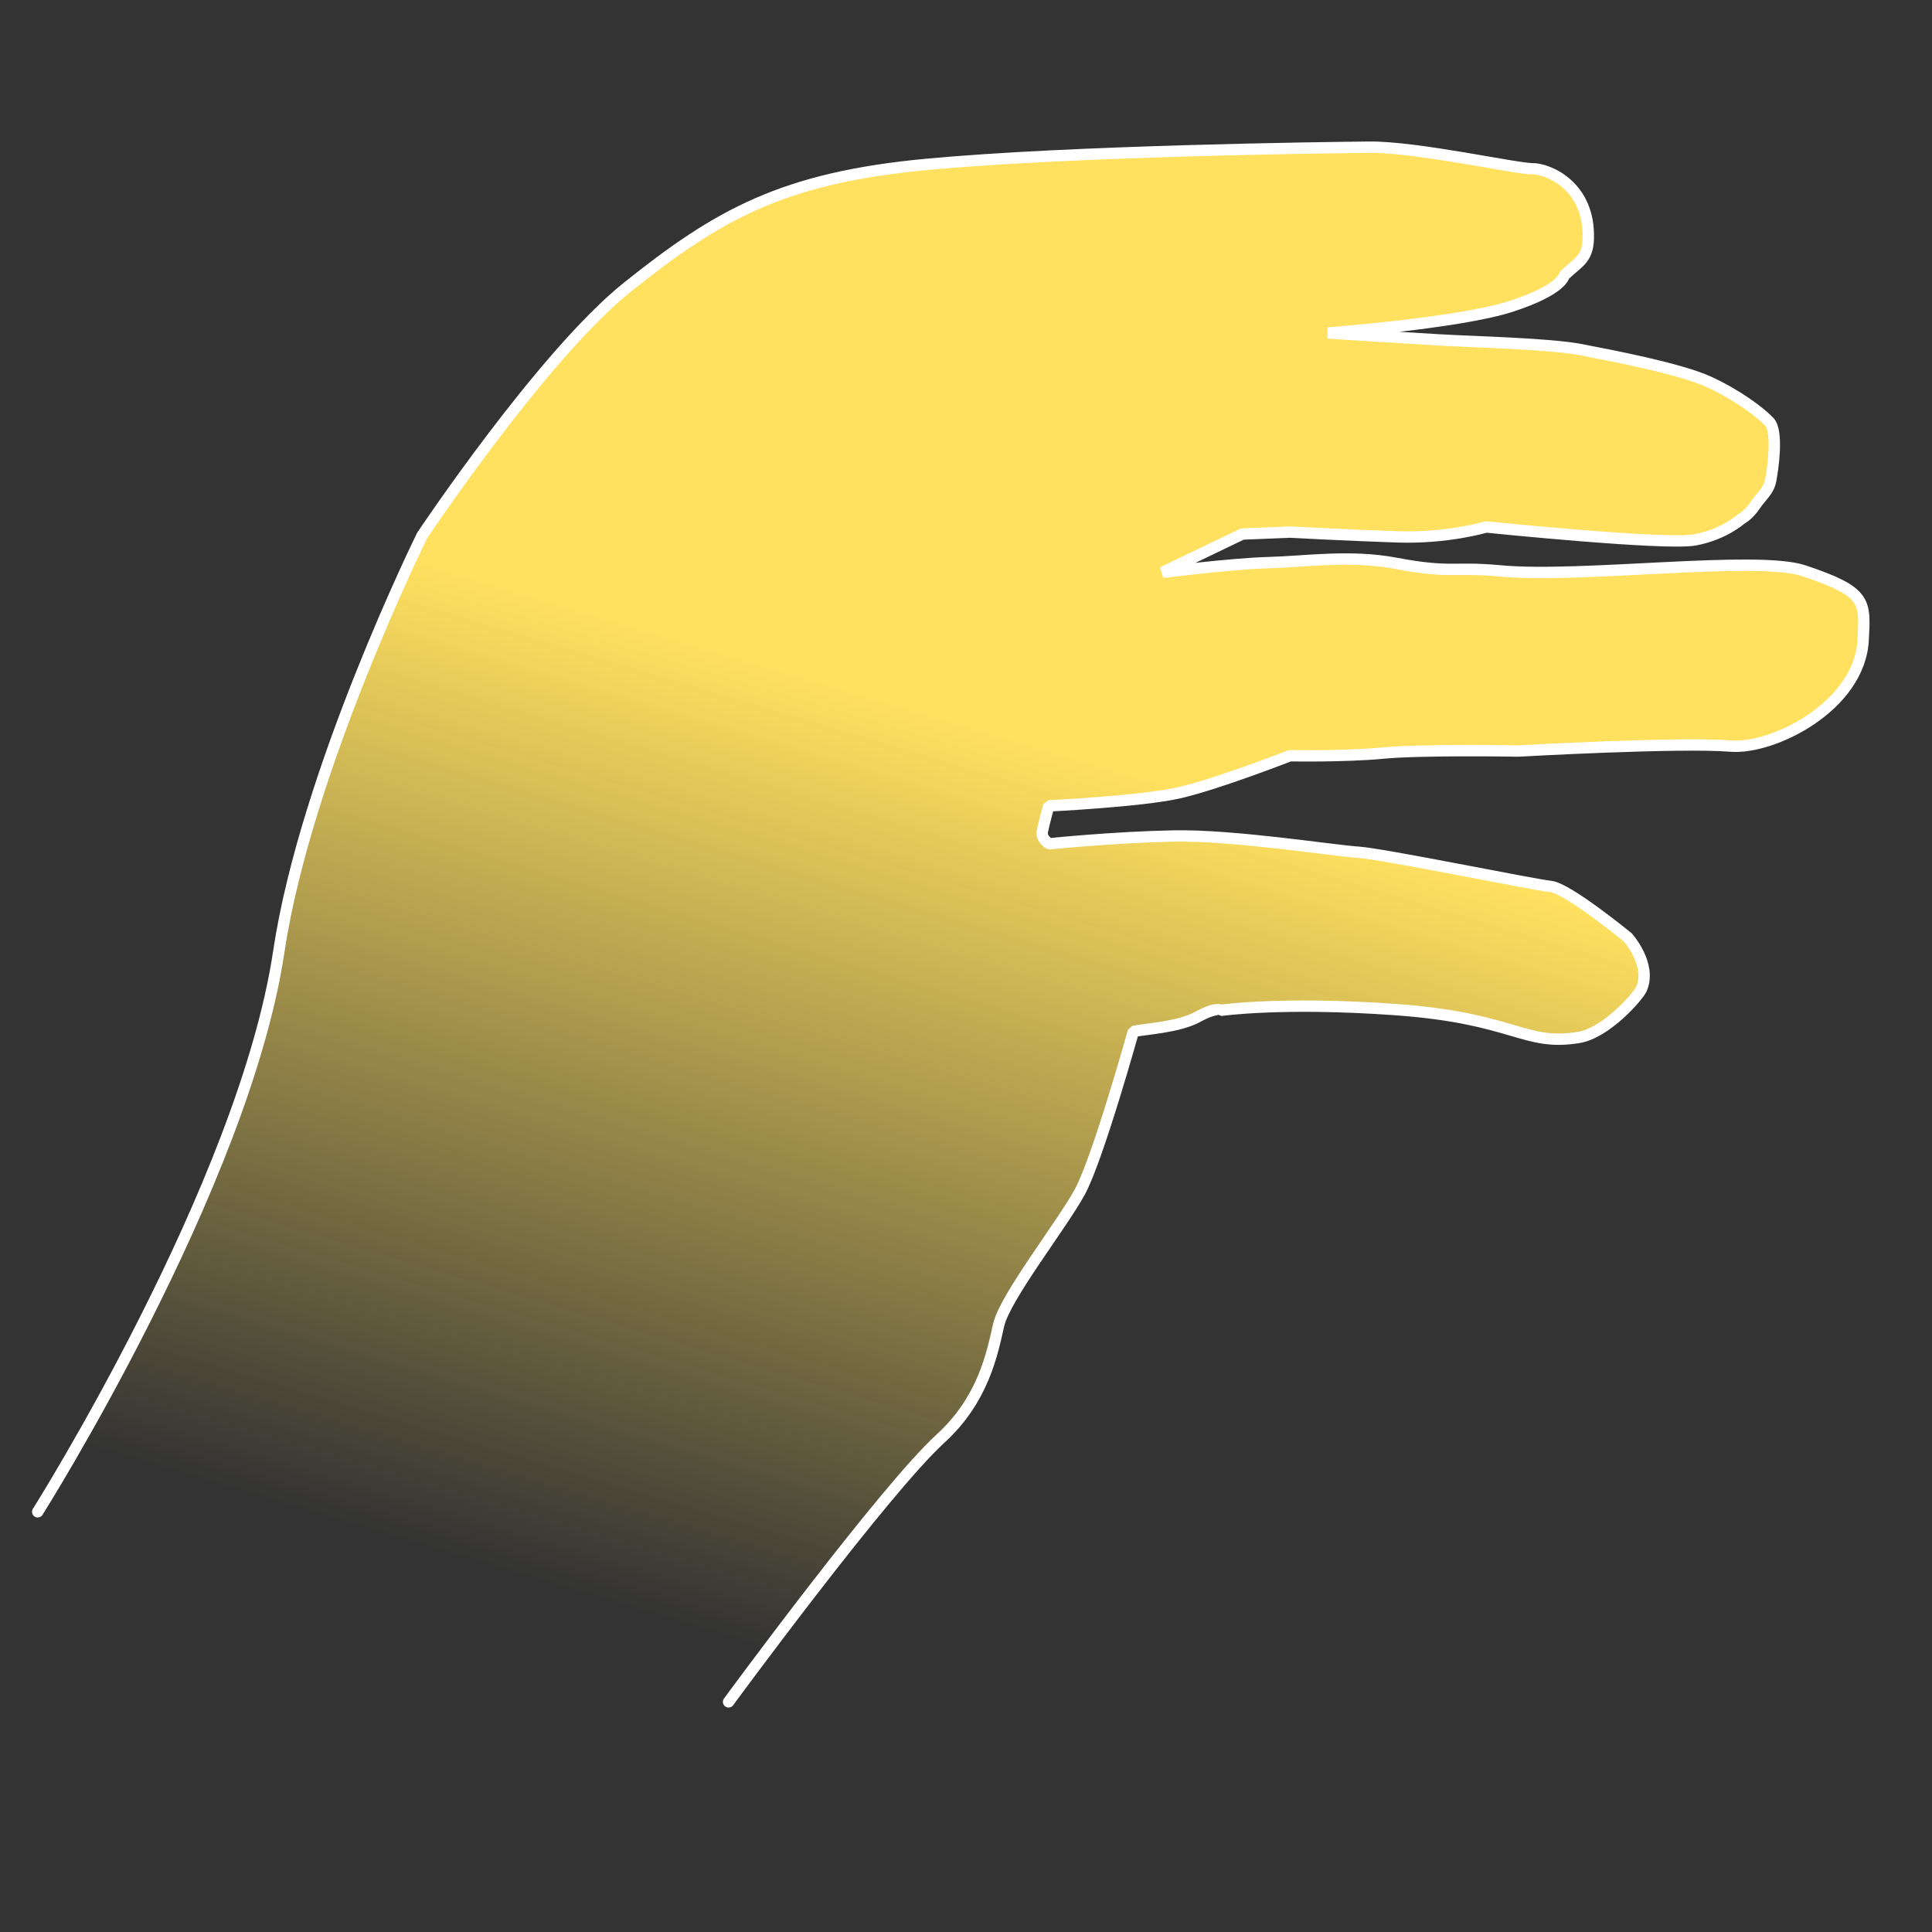 <?xml version="1.0" encoding="utf-8"?>
<!-- Generator: Adobe Illustrator 15.1.0, SVG Export Plug-In . SVG Version: 6.00 Build 0)  -->
<!DOCTYPE svg PUBLIC "-//W3C//DTD SVG 1.1//EN" "http://www.w3.org/Graphics/SVG/1.1/DTD/svg11.dtd">
<svg version="1.1" id="Layer_1" xmlns="http://www.w3.org/2000/svg" xmlns:xlink="http://www.w3.org/1999/xlink" x="0px" y="0px"
	 width="170.08px" height="170.08px" viewBox="0 0 170.08 170.08" enable-background="new 0 0 170.08 170.08" xml:space="preserve">
<rect x="0" y="0" width="170.08" height="170.08" fill="#333333" stroke="none"/>
<g>
	<linearGradient id="SVGID_1_" gradientUnits="userSpaceOnUse" x1="68.582" y1="145.573" x2="105.915" y2="20.574">
		<stop  offset="0" style="stop-color:#FFE05F;stop-opacity:0"/>
		<stop  offset="0.637" style="stop-color:#FFE05F"/>
	</linearGradient>
	<path fill="url(#SVGID_1_)" stroke="#FFFFFF" stroke-linecap="round" stroke-miterlimit="1" d="M3.32,133.089
		c0,0,18.151-28.759,21.219-49.296C26.912,67.912,37.157,47.15,37.157,47.15s10.614-15.913,18.111-21.902
		c7.954-6.353,13.637-9.595,26.341-10.78c12.705-1.184,34.789-1.472,38.957-1.511c4.168-0.037,12.947,1.913,14.336,1.899
		c1.39-0.011,5.09,1.507,4.918,6.207c-0.062,1.791-0.941,2.039-2.135,3.198c0,0-0.097,1.229-4.678,2.714
		c-4.58,1.484-16.113,2.338-16.113,2.338s6.576,0.42,9.73,0.606c3.152,0.183,9.779,0.336,12.455,0.847
		c2.677,0.51,8.831,1.682,11.381,2.862c2.548,1.179,4.482,2.657,5.294,3.504c0.81,0.847,0.306,4.217,0.126,5.155
		c-0.176,0.937-0.814,1.369-1.395,2.23c-0.58,0.86-1.191,1.16-1.191,1.16s-1.51,1.377-4.098,1.854
		c-2.586,0.478-18.362-1.14-18.362-1.14s-3.383,1.018-7.793,0.872c-4.408-0.147-9.485-0.421-9.485-0.421l-4.193,0.172l-7.021,3.377
		c0,0,6.111-0.777,9.316-0.861c3.203-0.083,7.205-0.703,11.22,0.059c4.873,0.923,5.062,0.28,9.214,0.671
		c7.057,0.665,22.573-1.396,26.706-0.014c5.552,1.854,5.403,2.671,5.222,6.099c-0.309,5.839-7.937,9.639-11.66,9.336
		c-4.478-0.368-18.695,0.435-18.695,0.435s-8.499-0.146-11.889,0.179c-3.389,0.325-8.227,0.235-8.227,0.235
		s-6.441,2.515-9.771,3.268c-3.334,0.752-11.451,1.145-11.451,1.145s-0.438,1.581-0.566,2.25c-0.128,0.669,0.625,1.089,0.625,1.089
		s5.657-0.585,10.944-0.687c5.29-0.102,14.038,1.288,16.229,1.428c2.19,0.141,15.453,2.868,16.951,3.015
		c1.496,0.147,6.782,4.479,6.782,4.479s2.138,2.379,1.217,4.53c-0.267,0.626-3.083,3.886-5.536,4.284
		c-4.854,0.79-5.613-1.705-16.158-2.456c-9.985-0.712-15.338,0.069-15.338,0.069s-0.352-0.346-2.052,0.58
		c-1.7,0.924-4.641,1.058-5.651,1.279c0,0-3.119,11.188-4.707,14.114c-1.59,2.927-6.598,9.278-7.154,11.735s-1.331,6.537-5.12,9.996
		c-4.982,4.552-18.654,23.172-18.654,23.172"/>
</g>
</svg>
